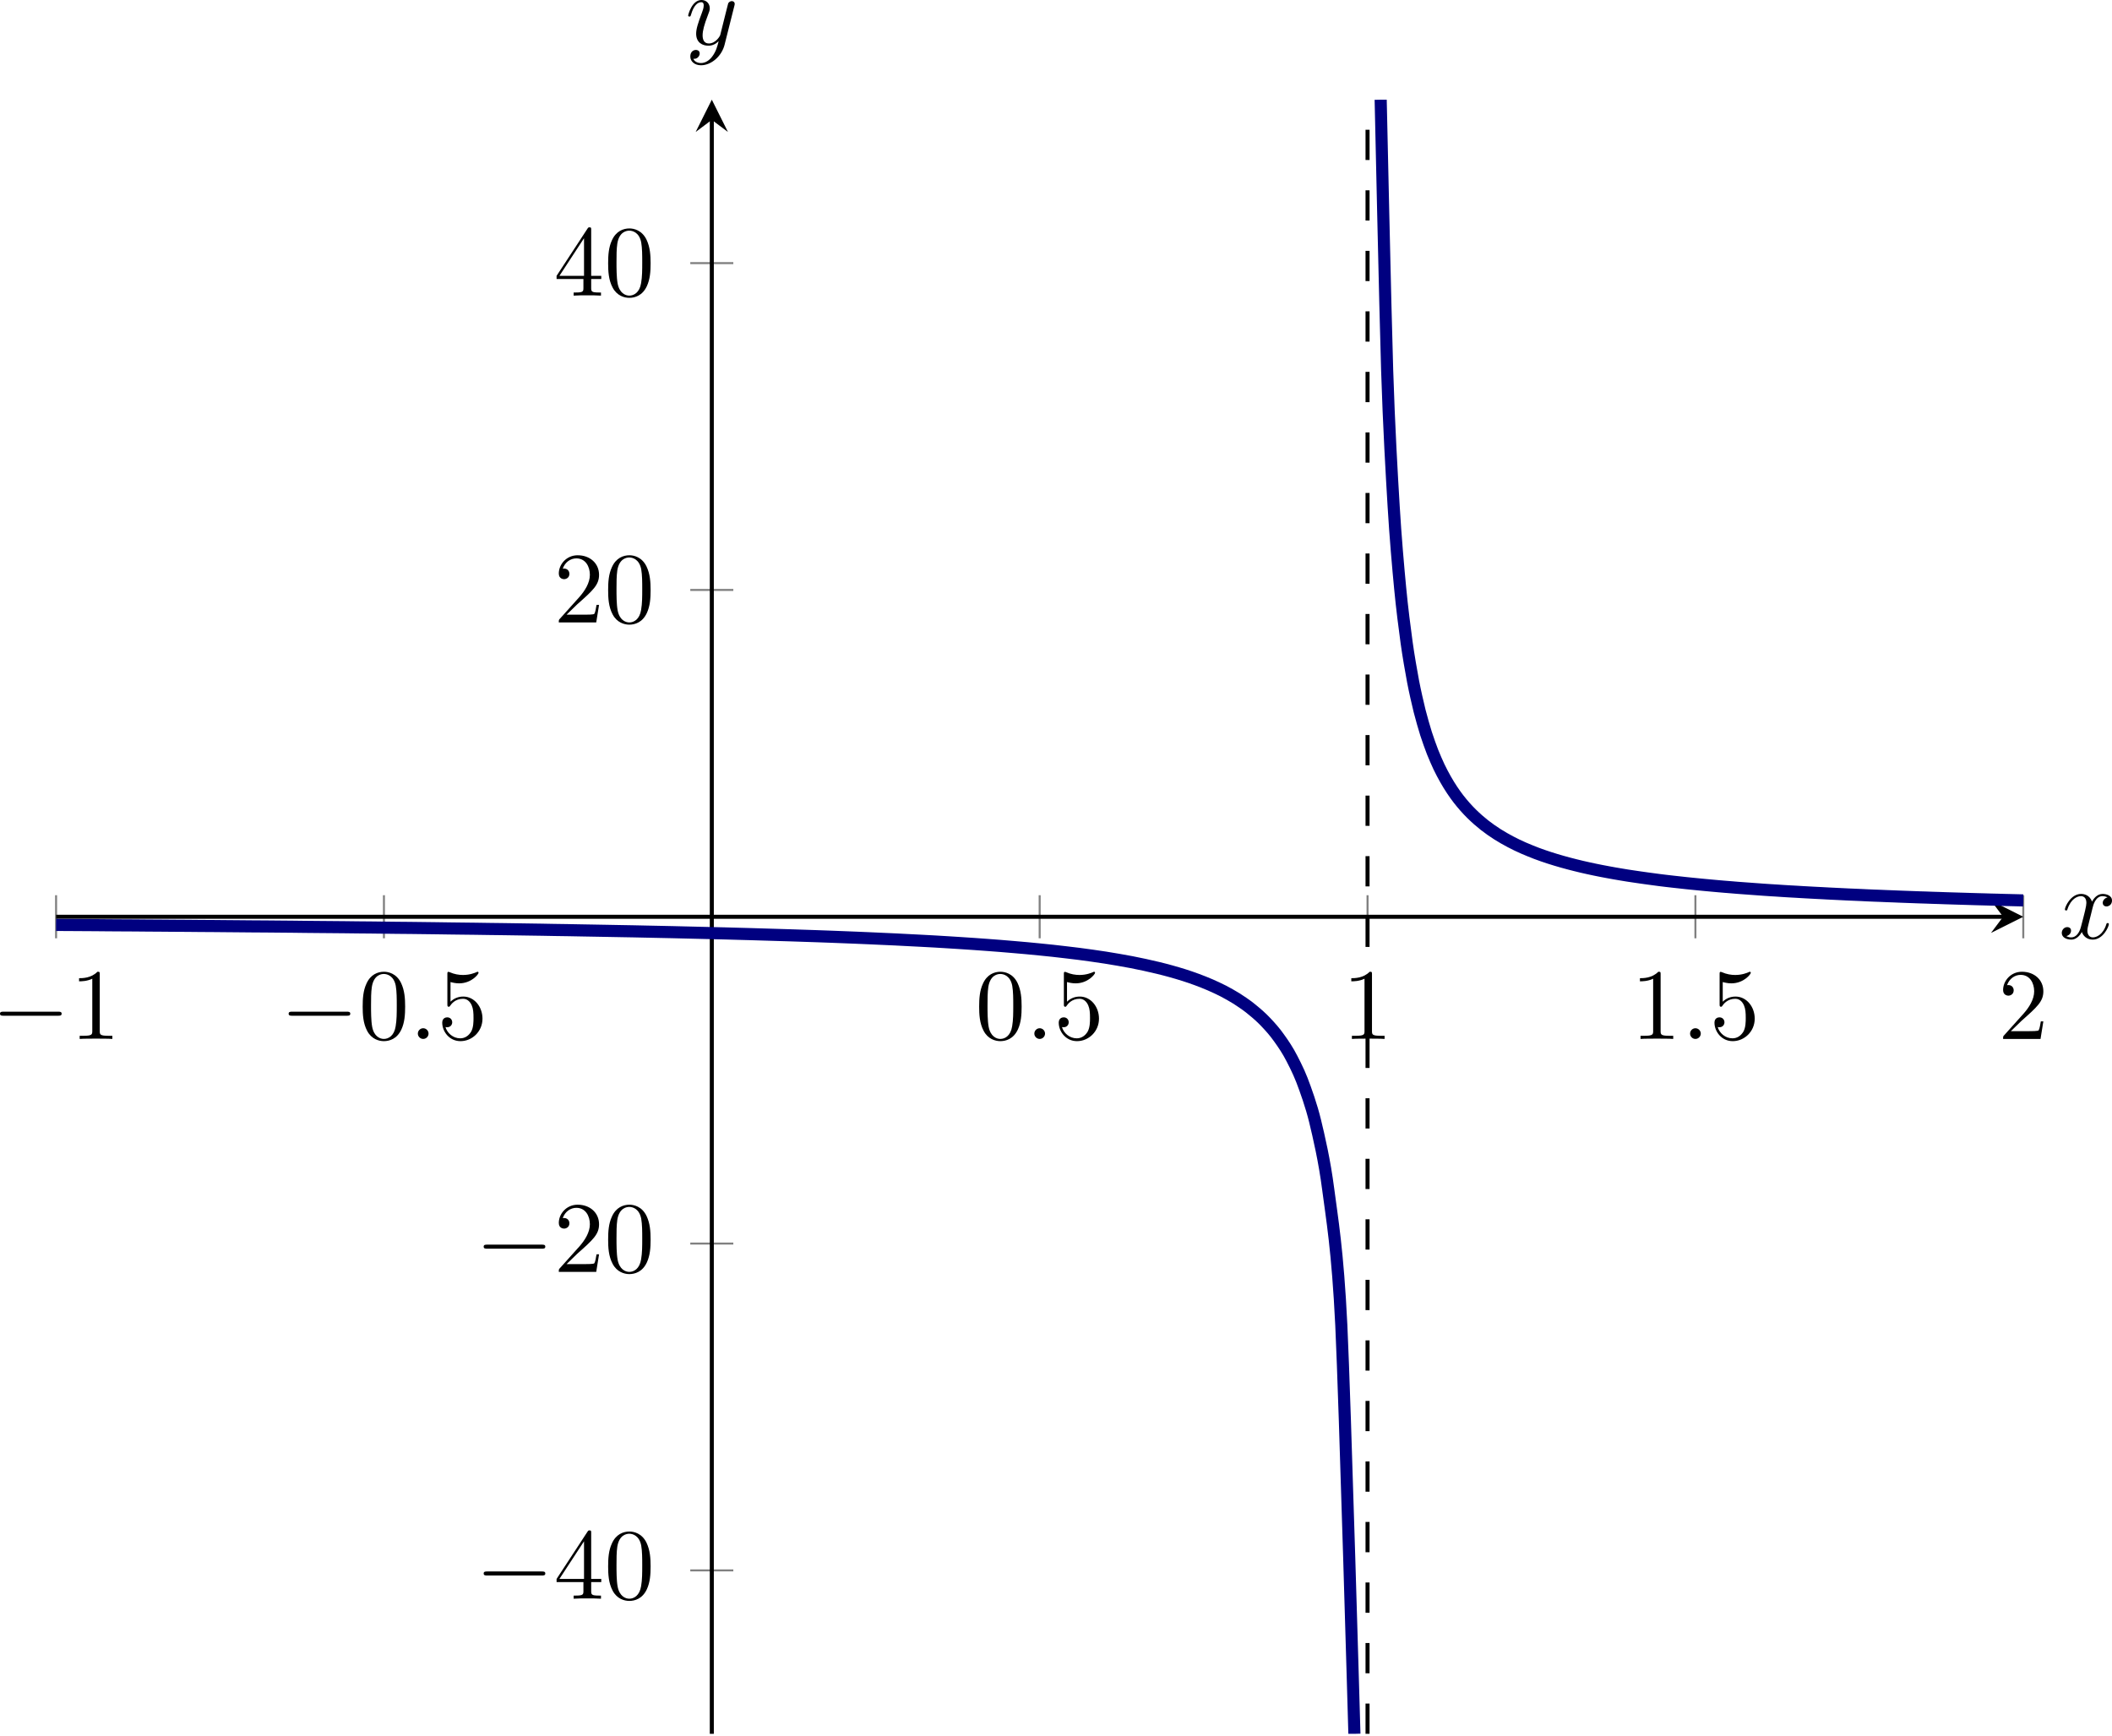 <?xml version='1.0' encoding='UTF-8'?>
<!-- This file was generated by dvisvgm 3.2.2 -->
<svg version='1.1' xmlns='http://www.w3.org/2000/svg' xmlns:xlink='http://www.w3.org/1999/xlink' width='292.002pt' height='240.003pt' viewBox='40.044 81.198 292.002 240.003'>
<defs>
<clipPath id='clip2'>
<path d='M34.141 229.23H228.414V67.844H34.141Z'/>
</clipPath>
<path id='g3-58' d='M1.913-.528C1.913-.817 1.674-1.056 1.385-1.056S.857-.817 .857-.528S1.096 0 1.385 0S1.913-.239 1.913-.528Z'/>
<path id='g3-120' d='M3.328-3.009C3.387-3.268 3.616-4.184 4.314-4.184C4.364-4.184 4.603-4.184 4.812-4.055C4.533-4.005 4.334-3.756 4.334-3.517C4.334-3.357 4.443-3.168 4.712-3.168C4.932-3.168 5.25-3.347 5.25-3.746C5.25-4.264 4.663-4.403 4.324-4.403C3.746-4.403 3.397-3.875 3.278-3.646C3.029-4.304 2.491-4.403 2.202-4.403C1.166-4.403 .598-3.118 .598-2.869C.598-2.77 .697-2.77 .717-2.77C.797-2.77 .827-2.79 .847-2.879C1.186-3.935 1.843-4.184 2.182-4.184C2.371-4.184 2.72-4.095 2.72-3.517C2.72-3.208 2.55-2.54 2.182-1.146C2.022-.528 1.674-.11 1.235-.11C1.176-.11 .946-.11 .737-.239C.986-.289 1.205-.498 1.205-.777C1.205-1.046 .986-1.126 .837-1.126C.538-1.126 .289-.867 .289-.548C.289-.09 .787 .11 1.225 .11C1.883 .11 2.242-.588 2.271-.648C2.391-.279 2.75 .11 3.347 .11C4.374 .11 4.941-1.176 4.941-1.425C4.941-1.524 4.852-1.524 4.822-1.524C4.732-1.524 4.712-1.484 4.692-1.415C4.364-.349 3.686-.11 3.367-.11C2.979-.11 2.819-.428 2.819-.767C2.819-.986 2.879-1.205 2.989-1.644L3.328-3.009Z'/>
<path id='g3-121' d='M4.842-3.796C4.882-3.935 4.882-3.955 4.882-4.025C4.882-4.204 4.742-4.294 4.593-4.294C4.493-4.294 4.334-4.234 4.244-4.085C4.224-4.035 4.144-3.726 4.105-3.547C4.035-3.288 3.965-3.019 3.905-2.75L3.457-.956C3.417-.807 2.989-.11 2.331-.11C1.823-.11 1.714-.548 1.714-.917C1.714-1.375 1.883-1.993 2.222-2.869C2.381-3.278 2.421-3.387 2.421-3.587C2.421-4.035 2.102-4.403 1.604-4.403C.658-4.403 .289-2.959 .289-2.869C.289-2.77 .389-2.77 .408-2.77C.508-2.77 .518-2.79 .568-2.949C.837-3.885 1.235-4.184 1.574-4.184C1.654-4.184 1.823-4.184 1.823-3.866C1.823-3.616 1.724-3.357 1.654-3.168C1.255-2.112 1.076-1.544 1.076-1.076C1.076-.189 1.704 .11 2.291 .11C2.68 .11 3.019-.06 3.298-.339C3.168 .179 3.049 .667 2.65 1.196C2.391 1.534 2.012 1.823 1.554 1.823C1.415 1.823 .966 1.793 .797 1.405C.956 1.405 1.086 1.405 1.225 1.285C1.325 1.196 1.425 1.066 1.425 .877C1.425 .568 1.156 .528 1.056 .528C.827 .528 .498 .687 .498 1.176C.498 1.674 .936 2.042 1.554 2.042C2.58 2.042 3.606 1.136 3.885 .01L4.842-3.796Z'/>
<path id='g4-48' d='M4.583-3.188C4.583-3.985 4.533-4.782 4.184-5.519C3.726-6.476 2.909-6.635 2.491-6.635C1.893-6.635 1.166-6.376 .757-5.45C.438-4.762 .389-3.985 .389-3.188C.389-2.441 .428-1.544 .837-.787C1.265 .02 1.993 .219 2.481 .219C3.019 .219 3.776 .01 4.214-.936C4.533-1.624 4.583-2.401 4.583-3.188ZM2.481 0C2.092 0 1.504-.249 1.325-1.205C1.215-1.803 1.215-2.72 1.215-3.308C1.215-3.945 1.215-4.603 1.295-5.141C1.484-6.326 2.232-6.416 2.481-6.416C2.809-6.416 3.467-6.237 3.656-5.25C3.756-4.692 3.756-3.935 3.756-3.308C3.756-2.56 3.756-1.883 3.646-1.245C3.497-.299 2.929 0 2.481 0Z'/>
<path id='g4-49' d='M2.929-6.376C2.929-6.615 2.929-6.635 2.7-6.635C2.082-5.998 1.205-5.998 .887-5.998V-5.689C1.086-5.689 1.674-5.689 2.192-5.948V-.787C2.192-.428 2.162-.309 1.265-.309H.946V0C1.295-.03 2.162-.03 2.56-.03S3.826-.03 4.174 0V-.309H3.856C2.959-.309 2.929-.418 2.929-.787V-6.376Z'/>
<path id='g4-50' d='M1.265-.767L2.321-1.793C3.875-3.168 4.473-3.706 4.473-4.702C4.473-5.838 3.577-6.635 2.361-6.635C1.235-6.635 .498-5.719 .498-4.832C.498-4.274 .996-4.274 1.026-4.274C1.196-4.274 1.544-4.394 1.544-4.802C1.544-5.061 1.365-5.32 1.016-5.32C.936-5.32 .917-5.32 .887-5.31C1.116-5.958 1.654-6.326 2.232-6.326C3.138-6.326 3.567-5.519 3.567-4.702C3.567-3.905 3.068-3.118 2.521-2.501L.608-.369C.498-.259 .498-.239 .498 0H4.194L4.473-1.733H4.224C4.174-1.435 4.105-.996 4.005-.847C3.935-.767 3.278-.767 3.059-.767H1.265Z'/>
<path id='g4-52' d='M2.929-1.644V-.777C2.929-.418 2.909-.309 2.172-.309H1.963V0C2.371-.03 2.889-.03 3.308-.03S4.254-.03 4.663 0V-.309H4.453C3.716-.309 3.696-.418 3.696-.777V-1.644H4.692V-1.953H3.696V-6.486C3.696-6.685 3.696-6.745 3.537-6.745C3.447-6.745 3.417-6.745 3.337-6.625L.279-1.953V-1.644H2.929ZM2.989-1.953H.558L2.989-5.669V-1.953Z'/>
<path id='g4-53' d='M4.473-2.002C4.473-3.188 3.656-4.184 2.58-4.184C2.102-4.184 1.674-4.025 1.315-3.676V-5.619C1.514-5.559 1.843-5.489 2.162-5.489C3.387-5.489 4.085-6.396 4.085-6.526C4.085-6.585 4.055-6.635 3.985-6.635C3.975-6.635 3.955-6.635 3.905-6.605C3.706-6.516 3.218-6.316 2.55-6.316C2.152-6.316 1.694-6.386 1.225-6.595C1.146-6.625 1.126-6.625 1.106-6.625C1.006-6.625 1.006-6.545 1.006-6.386V-3.437C1.006-3.258 1.006-3.178 1.146-3.178C1.215-3.178 1.235-3.208 1.275-3.268C1.385-3.427 1.753-3.965 2.56-3.965C3.078-3.965 3.328-3.507 3.407-3.328C3.567-2.959 3.587-2.57 3.587-2.072C3.587-1.724 3.587-1.126 3.347-.707C3.108-.319 2.74-.06 2.281-.06C1.554-.06 .986-.588 .817-1.176C.847-1.166 .877-1.156 .986-1.156C1.315-1.156 1.484-1.405 1.484-1.644S1.315-2.132 .986-2.132C.847-2.132 .498-2.062 .498-1.604C.498-.747 1.186 .219 2.301 .219C3.457 .219 4.473-.737 4.473-2.002Z'/>
<path id='g2-0' d='M6.565-2.291C6.735-2.291 6.914-2.291 6.914-2.491S6.735-2.69 6.565-2.69H1.176C1.006-2.69 .827-2.69 .827-2.491S1.006-2.291 1.176-2.291H6.565Z'/>
</defs>
<g id='page2' transform='matrix(1.4 0 0 1.4 0 0)'>
<path d='M34.141 150.664V146.41M66.519 150.664V146.41M131.277 150.664V146.41M163.656 150.664V146.41M196.035 150.664V146.41M228.414 150.664V146.41' stroke='#808080' fill='none' stroke-width='.199' stroke-miterlimit='10'/>
<path d='M96.773 213.09H101.023M96.773 180.812H101.023M96.773 116.261H101.023M96.773 83.984H101.023' stroke='#808080' fill='none' stroke-width='.199' stroke-miterlimit='10'/>
<path d='M34.141 148.539H226.422' stroke='#000' fill='none' stroke-width='.399' stroke-miterlimit='10'/>
<path d='M228.414 148.539L225.227 146.941L226.422 148.539L225.227 150.133'/>
<path d='M98.898 229.23V69.836' stroke='#000' fill='none' stroke-width='.399' stroke-miterlimit='10'/>
<path d='M98.898 67.844L97.305 71.031L98.898 69.836L100.492 71.031'/>
<g transform='matrix(1 0 0 1 -16.051 -68.427)'>
<use x='43.827' y='229.03' xlink:href='#g2-0'/>
<use x='51.576' y='229.03' xlink:href='#g4-49'/>
</g>
<g transform='matrix(1 0 0 1 12.454 -68.427)'>
<use x='43.827' y='229.03' xlink:href='#g2-0'/>
<use x='51.576' y='229.03' xlink:href='#g4-48'/>
<use x='56.557' y='229.03' xlink:href='#g3-58'/>
<use x='59.324' y='229.03' xlink:href='#g4-53'/>
</g>
<g transform='matrix(1 0 0 1 81.085 -68.427)'>
<use x='43.827' y='229.03' xlink:href='#g4-48'/>
<use x='48.808' y='229.03' xlink:href='#g3-58'/>
<use x='51.576' y='229.03' xlink:href='#g4-53'/>
</g>
<g transform='matrix(1 0 0 1 117.338 -68.427)'>
<use x='43.827' y='229.03' xlink:href='#g4-49'/>
</g>
<g transform='matrix(1 0 0 1 145.843 -68.427)'>
<use x='43.827' y='229.03' xlink:href='#g4-49'/>
<use x='48.808' y='229.03' xlink:href='#g3-58'/>
<use x='51.576' y='229.03' xlink:href='#g4-53'/>
</g>
<g transform='matrix(1 0 0 1 182.096 -68.427)'>
<use x='43.827' y='229.03' xlink:href='#g4-50'/>
</g>
<g transform='matrix(1 0 0 1 31.714 -13.144)'>
<use x='43.827' y='229.03' xlink:href='#g2-0'/>
<use x='51.576' y='229.03' xlink:href='#g4-52'/>
<use x='56.557' y='229.03' xlink:href='#g4-48'/>
</g>
<g transform='matrix(1 0 0 1 31.714 -45.421)'>
<use x='43.827' y='229.03' xlink:href='#g2-0'/>
<use x='51.576' y='229.03' xlink:href='#g4-50'/>
<use x='56.557' y='229.03' xlink:href='#g4-48'/>
</g>
<g transform='matrix(1 0 0 1 39.463 -109.559)'>
<use x='43.827' y='229.03' xlink:href='#g4-50'/>
<use x='48.808' y='229.03' xlink:href='#g4-48'/>
</g>
<g transform='matrix(1 0 0 1 39.463 -141.836)'>
<use x='43.827' y='229.03' xlink:href='#g4-52'/>
<use x='48.808' y='229.03' xlink:href='#g4-48'/>
</g>
<path d='M164.953 67.844C164.953 67.844 165.414 88.992 165.593 94.562C165.769 100.129 166.054 105.004 166.234 107.984C166.41 110.969 166.695 114.195 166.875 116.062C167.05 117.933 167.336 120.172 167.515 121.457C167.691 122.742 167.98 124.379 168.156 125.316C168.336 126.254 168.621 127.496 168.797 128.211C168.976 128.922 169.261 129.902 169.437 130.465C169.617 131.027 169.902 131.812 170.078 132.269C170.257 132.722 170.543 133.367 170.718 133.742C170.898 134.117 171.183 134.66 171.363 134.972C171.539 135.289 171.824 135.746 172.004 136.015C172.179 136.285 172.465 136.679 172.644 136.91C172.82 137.14 173.105 137.48 173.285 137.683C173.461 137.883 173.746 138.183 173.925 138.359C174.105 138.539 174.39 138.8 174.566 138.957C174.746 139.117 175.031 139.351 175.207 139.492C175.386 139.629 175.672 139.84 175.847 139.965C176.027 140.09 176.312 140.281 176.488 140.394C176.668 140.508 176.953 140.679 177.132 140.781C177.308 140.883 177.593 141.039 177.773 141.133C177.949 141.226 178.234 141.371 178.414 141.457C178.59 141.539 178.875 141.672 179.054 141.75C179.23 141.828 179.515 141.949 179.695 142.019C179.871 142.094 180.156 142.203 180.336 142.273C180.515 142.34 180.8 142.441 180.976 142.504C181.156 142.566 181.441 142.66 181.617 142.719C181.797 142.777 182.082 142.867 182.257 142.918C182.437 142.972 182.722 143.054 182.898 143.105C183.078 143.156 183.363 143.234 183.543 143.281C183.718 143.328 184.004 143.402 184.183 143.445C184.359 143.488 184.644 143.558 184.824 143.601C185 143.64 185.285 143.707 185.465 143.746C185.64 143.785 185.925 143.844 186.105 143.883C186.281 143.918 186.57 143.976 186.746 144.012C186.925 144.047 187.211 144.101 187.386 144.133C187.566 144.168 187.851 144.219 188.027 144.25C188.207 144.281 188.492 144.328 188.668 144.359C188.847 144.387 189.132 144.433 189.308 144.465C189.488 144.492 189.773 144.535 189.953 144.562C190.129 144.59 190.414 144.633 190.593 144.656C190.769 144.683 191.054 144.722 191.234 144.746C191.41 144.773 191.695 144.808 191.875 144.832C192.05 144.855 192.336 144.894 192.515 144.918C192.695 144.937 192.98 144.972 193.156 144.996C193.336 145.015 193.621 145.05 193.797 145.07C193.976 145.09 194.261 145.121 194.437 145.14C194.617 145.16 194.902 145.191 195.078 145.211C195.257 145.23 195.543 145.258 195.722 145.277C195.898 145.297 196.183 145.324 196.363 145.34C196.539 145.359 196.824 145.387 197.004 145.402C197.179 145.418 197.465 145.445 197.644 145.461C197.82 145.476 198.105 145.504 198.285 145.519C198.461 145.535 198.75 145.558 198.925 145.574C199.105 145.59 199.39 145.613 199.566 145.625C199.746 145.64 200.031 145.664 200.207 145.679C200.386 145.691 200.672 145.715 200.847 145.726C201.027 145.742 201.312 145.762 201.488 145.773C201.668 145.789 201.953 145.808 202.132 145.82C202.308 145.832 202.593 145.851 202.773 145.867C202.949 145.879 203.234 145.898 203.414 145.91C203.59 145.922 203.875 145.937 204.054 145.949C204.23 145.961 204.515 145.98 204.695 145.992C204.875 146 205.16 146.019 205.336 146.031C205.515 146.039 205.8 146.058 205.976 146.066C206.156 146.078 206.441 146.094 206.617 146.105C206.797 146.113 207.082 146.129 207.257 146.14C207.437 146.148 207.722 146.164 207.902 146.175C208.078 146.183 208.363 146.199 208.543 146.207C208.718 146.219 209.004 146.234 209.183 146.242C209.359 146.25 209.644 146.265 209.824 146.273C210 146.281 210.285 146.297 210.465 146.304C210.64 146.312 210.925 146.328 211.105 146.336S211.57 146.355 211.746 146.363C211.925 146.371 212.211 146.383 212.386 146.39C212.566 146.398 212.851 146.414 213.027 146.422C213.207 146.429 213.492 146.441 213.668 146.449C213.847 146.453 214.132 146.465 214.312 146.472C214.488 146.48 214.773 146.492 214.953 146.5C215.129 146.508 215.414 146.519 215.593 146.523C215.769 146.531 216.054 146.543 216.234 146.55C216.41 146.554 216.695 146.566 216.875 146.574C217.054 146.582 217.34 146.59 217.515 146.597C217.695 146.601 217.98 146.613 218.156 146.621C218.336 146.625 218.621 146.637 218.797 146.64C218.976 146.648 219.261 146.656 219.437 146.664C219.617 146.668 219.902 146.679 220.078 146.683C220.257 146.691 220.543 146.699 220.722 146.707C220.898 146.711 221.183 146.722 221.363 146.726C221.539 146.73 221.824 146.742 222.004 146.746C222.179 146.75 222.465 146.762 222.644 146.765C222.82 146.769 223.105 146.781 223.285 146.785S223.75 146.797 223.925 146.804C224.105 146.808 224.39 146.816 224.566 146.82C224.746 146.828 225.031 146.836 225.207 146.84C225.386 146.844 225.672 146.851 225.847 146.855C226.027 146.863 226.312 146.871 226.492 146.875C226.668 146.879 226.953 146.887 227.132 146.89C227.308 146.894 227.593 146.902 227.773 146.906C227.949 146.91 228.414 146.922 228.414 146.922' stroke='#000080' fill='none' stroke-width='1.196' stroke-miterlimit='10' clip-path='url(#clip2)'/>
<path d='M34.141 149.344C34.141 149.344 35.078 149.351 35.437 149.351C35.797 149.355 36.371 149.359 36.73 149.359C37.09 149.363 37.668 149.367 38.027 149.367C38.387 149.371 38.961 149.375 39.32 149.379C39.68 149.379 40.258 149.383 40.617 149.387C40.977 149.39 41.555 149.394 41.914 149.394C42.273 149.398 42.848 149.402 43.207 149.406C43.566 149.406 44.145 149.41 44.504 149.414S45.438 149.422 45.797 149.425C46.156 149.425 46.734 149.429 47.094 149.433C47.453 149.437 48.027 149.441 48.387 149.445C48.746 149.445 49.324 149.453 49.684 149.453C50.043 149.457 50.617 149.461 50.977 149.465C51.336 149.469 51.914 149.472 52.273 149.476C52.633 149.476 53.211 149.484 53.57 149.488C53.93 149.488 54.504 149.496 54.863 149.496C55.223 149.5 55.801 149.508 56.16 149.508C56.52 149.512 57.094 149.519 57.453 149.519C57.812 149.523 58.391 149.531 58.75 149.535C59.109 149.535 59.684 149.543 60.043 149.547C60.402 149.55 60.98 149.554 61.34 149.558C61.699 149.562 62.273 149.566 62.633 149.57S63.57 149.582 63.93 149.586C64.289 149.59 64.867 149.594 65.227 149.597C65.586 149.601 66.16 149.609 66.519 149.613S67.457 149.625 67.816 149.629S68.75 149.637 69.109 149.64C69.469 149.648 70.047 149.652 70.406 149.656C70.766 149.664 71.34 149.668 71.699 149.672C72.059 149.679 72.637 149.683 72.996 149.691C73.355 149.695 73.93 149.703 74.289 149.707C74.648 149.711 75.227 149.719 75.586 149.722C75.945 149.73 76.523 149.738 76.883 149.742S77.816 149.754 78.176 149.758C78.535 149.765 79.113 149.773 79.473 149.777C79.832 149.785 80.406 149.793 80.766 149.797C81.125 149.804 81.703 149.812 82.062 149.816C82.422 149.824 82.996 149.832 83.355 149.84C83.715 149.844 84.293 149.855 84.652 149.859C85.012 149.867 85.586 149.875 85.945 149.883C86.305 149.887 86.883 149.898 87.242 149.906C87.602 149.91 88.18 149.922 88.539 149.929C88.898 149.933 89.473 149.945 89.832 149.953S90.769 149.972 91.129 149.976C91.488 149.984 92.062 149.996 92.422 150.004C92.781 150.012 93.359 150.023 93.719 150.031S94.652 150.05 95.012 150.058C95.371 150.066 95.949 150.082 96.309 150.09C96.668 150.097 97.246 150.109 97.605 150.121C97.965 150.129 98.539 150.14 98.898 150.152C99.258 150.16 99.836 150.175 100.195 150.183C100.555 150.191 101.129 150.207 101.488 150.219C101.848 150.226 102.426 150.242 102.785 150.254C103.144 150.265 103.719 150.281 104.078 150.293C104.438 150.3 105.016 150.32 105.375 150.332C105.734 150.34 106.309 150.359 106.668 150.371C107.027 150.383 107.605 150.402 107.965 150.414S108.902 150.445 109.262 150.457C109.621 150.472 110.195 150.492 110.555 150.504C110.914 150.519 111.492 150.539 111.852 150.554C112.211 150.57 112.785 150.59 113.144 150.605S114.082 150.644 114.441 150.66S115.375 150.703 115.734 150.719C116.094 150.734 116.672 150.762 117.031 150.777C117.391 150.797 117.965 150.824 118.324 150.844C118.684 150.859 119.262 150.89 119.621 150.91C119.98 150.929 120.559 150.961 120.918 150.98C121.277 151.004 121.852 151.035 122.211 151.058C122.57 151.082 123.148 151.117 123.508 151.14C123.867 151.164 124.441 151.203 124.801 151.226C125.16 151.25 125.738 151.293 126.098 151.32C126.457 151.347 127.031 151.39 127.391 151.418C127.75 151.449 128.328 151.496 128.688 151.527C129.047 151.554 129.621 151.605 129.98 151.64C130.34 151.672 130.918 151.73 131.277 151.765C131.637 151.8 132.215 151.859 132.574 151.898S133.508 152.004 133.867 152.047C134.226 152.086 134.804 152.16 135.164 152.203C135.523 152.25 136.097 152.328 136.457 152.379C136.816 152.429 137.394 152.515 137.754 152.57C138.113 152.629 138.687 152.722 139.047 152.785C139.406 152.847 139.984 152.949 140.343 153.019C140.703 153.09 141.277 153.207 141.636 153.285C141.996 153.363 142.574 153.492 142.933 153.582C143.293 153.668 143.871 153.816 144.23 153.918C144.59 154.015 145.164 154.187 145.523 154.3C145.882 154.414 146.461 154.609 146.82 154.746C147.179 154.879 147.754 155.105 148.113 155.262C148.472 155.418 149.05 155.687 149.41 155.871C149.769 156.058 150.343 156.379 150.703 156.605C151.062 156.832 151.64 157.222 152 157.504C152.359 157.781 152.933 158.269 153.293 158.625C153.656 158.98 154.23 159.597 154.59 160.066C154.949 160.531 155.527 161.347 155.886 161.984C156.246 162.625 156.82 163.742 157.179 164.675C157.539 165.609 158.117 167.219 158.476 168.711C158.836 170.203 159.41 172.633 159.769 175.433C160.129 178.23 160.707 181.418 161.066 188.883C161.425 196.347 162.359 229.23 162.359 229.23' stroke='#000080' fill='none' stroke-width='1.196' stroke-miterlimit='10' clip-path='url(#clip2)'/>
<path d='M163.656 229.23V67.844' stroke='#000' fill='none' stroke-width='.399' stroke-miterlimit='10' stroke-dasharray='2.989 2.989' clip-path='url(#clip2)'/>
<g transform='matrix(1 0 0 1 188.099 -78.345)'>
<use x='43.827' y='229.03' xlink:href='#g3-120'/>
</g>
<g transform='matrix(1 0 0 1 52.449 -166.628)'>
<use x='43.827' y='229.03' xlink:href='#g3-121'/>
</g>
</g>
</svg>